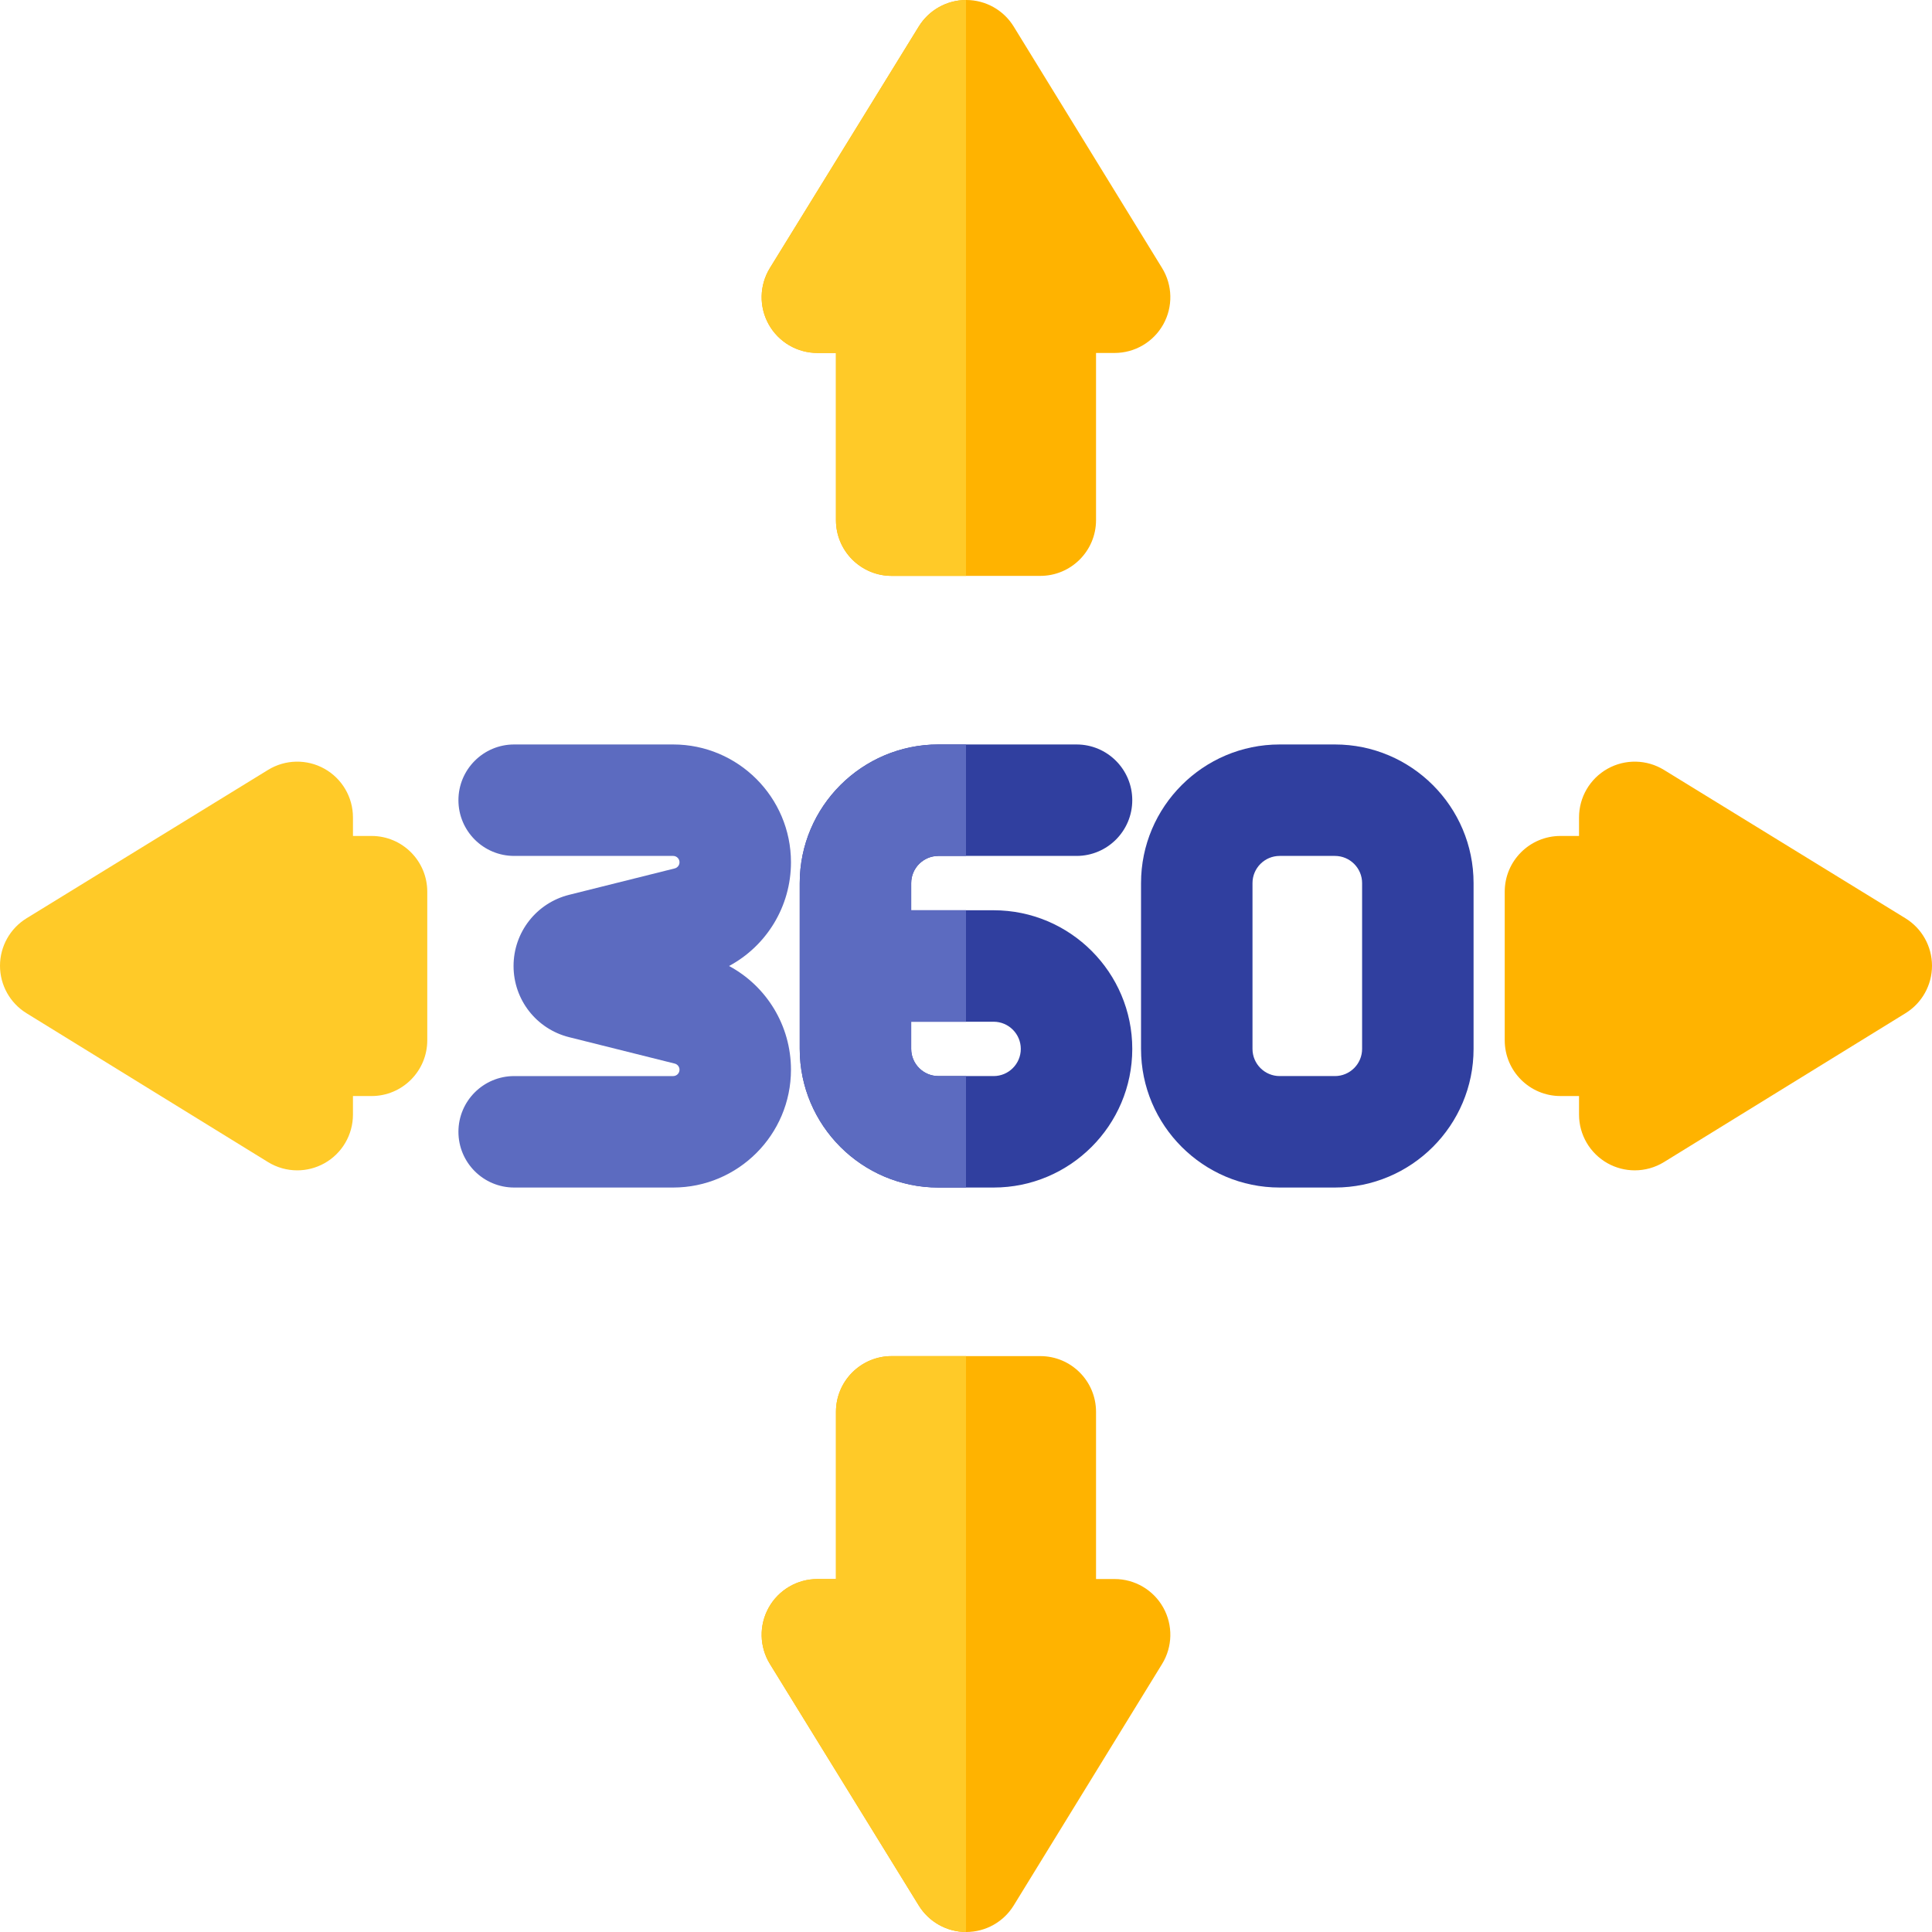 <?xml version="1.0" encoding="iso-8859-1"?>
<!-- Generator: Adobe Illustrator 19.0.0, SVG Export Plug-In . SVG Version: 6.00 Build 0)  -->
<svg version="1.1" id="Capa_1" xmlns="http://www.w3.org/2000/svg" xmlns:xlink="http://www.w3.org/1999/xlink" x="0px" y="0px"
	 viewBox="0 0 512.001 512.001" style="enable-background:new 0 0 512.001 512.001;" xml:space="preserve">
<path style="fill:#5C6BC0;" d="M178.396,314.71h-42.138c-8.157,0-14.769-6.613-14.769-14.769c0-8.157,6.613-14.769,14.769-14.769
	h42.138c0.927,0,1.681-0.754,1.681-1.681c0-0.772-0.524-1.443-1.273-1.631l-27.976-6.995c-8.673-2.167-14.731-9.925-14.731-18.865
	c0-8.94,6.057-16.698,14.731-18.866l27.976-6.994c0.749-0.187,1.273-0.859,1.273-1.631c0-0.927-0.754-1.681-1.681-1.681h-42.138
	c-8.157,0-14.769-6.613-14.769-14.769s6.613-14.769,14.769-14.769h42.138c17.214,0,31.219,14.005,31.219,31.219
	c0,11.706-6.468,22.148-16.409,27.49c9.941,5.342,16.409,15.784,16.409,27.49C209.615,300.704,195.61,314.71,178.396,314.71z"/>
<path style="fill:#303F9F;" d="M263.324,314.71h-14.646c-20.257,0-36.739-16.48-36.739-36.739v-43.94
	c0-20.258,16.481-36.739,36.739-36.739h36.616c8.157,0,14.769,6.613,14.769,14.769s-6.613,14.769-14.769,14.769h-36.616
	c-3.97,0-7.2,3.231-7.2,7.201v7.2h21.847c20.258,0,36.739,16.48,36.739,36.739C300.062,298.228,283.581,314.71,263.324,314.71z
	 M241.476,270.769v7.201c0,3.97,3.231,7.2,7.2,7.2h14.646c3.97,0,7.2-3.231,7.2-7.2c0-3.97-3.23-7.201-7.2-7.201H241.476z"/>
<path style="fill:#5C6BC0;" d="M256,285.171h-7.323c-3.97,0-7.2-3.231-7.2-7.2v-7.202H256v-29.538h-14.524v-7.201
	c0-3.97,3.231-7.201,7.2-7.201H256v-29.538h-7.323c-20.257,0-36.739,16.48-36.739,36.739v43.94
	c0,20.258,16.481,36.739,36.739,36.739H256V285.171z"/>
<path style="fill:#303F9F;" d="M353.772,314.71h-14.647c-20.257,0-36.739-16.48-36.739-36.739v-43.94
	c0-20.258,16.482-36.739,36.739-36.739h14.647c20.258,0,36.739,16.48,36.739,36.739v43.94
	C390.511,298.229,374.031,314.71,353.772,314.71z M339.125,226.829c-3.97,0-7.2,3.231-7.2,7.201v43.94c0,3.97,3.231,7.2,7.2,7.2
	h14.647c3.97,0,7.2-3.231,7.2-7.2v-43.94c0-3.97-3.231-7.201-7.2-7.201L339.125,226.829L339.125,226.829z"/>
<path style="fill:#FFB300;" d="M307.968,71.037l-39.324-64C265.959,2.667,261.2,0.003,256.071,0c-0.004,0-0.007,0-0.011,0
	c-5.124,0-9.884,2.656-12.574,7.02l-39.447,64c-2.809,4.557-2.932,10.276-0.322,14.949c2.611,4.673,7.544,7.569,12.897,7.569h4.923
	v44.308c0,8.157,6.613,14.769,14.769,14.769h39.385c8.157,0,14.769-6.613,14.769-14.769V93.538h4.923
	c5.349,0,10.279-2.893,12.891-7.561S310.768,75.595,307.968,71.037z"/>
<path style="fill:#FFCA28;" d="M256,0.002c-5.1,0.022-9.832,2.672-12.512,7.018l-39.447,64c-2.809,4.557-2.932,10.276-0.322,14.949
	c2.609,4.673,7.542,7.569,12.896,7.569h4.923v44.308c0,8.157,6.613,14.769,14.769,14.769H256V0.002z"/>
<path style="fill:#FFB300;" d="M308.275,426.022c-2.611-4.668-7.541-7.561-12.891-7.561h-4.923v-44.308
	c0-8.157-6.613-14.769-14.769-14.769h-39.385c-8.157,0-14.769,6.613-14.769,14.769v44.308h-4.923c-5.353,0-10.286,2.896-12.896,7.57
	c-2.609,4.673-2.486,10.393,0.322,14.949l39.447,64c2.689,4.364,7.448,7.02,12.574,7.02c0.004,0,0.007,0,0.011,0
	c5.129-0.004,9.888-2.667,12.574-7.037l39.324-64C310.768,436.405,310.885,430.69,308.275,426.022z"/>
<g>
	<path style="fill:#FFCA28;" d="M256,359.385h-19.692c-8.157,0-14.769,6.613-14.769,14.769v44.308h-4.923
		c-5.353,0-10.286,2.896-12.896,7.57c-2.609,4.673-2.486,10.393,0.322,14.949l39.447,64c2.678,4.346,7.41,6.997,12.512,7.018
		V359.385z"/>
	<path style="fill:#FFCA28;" d="M98.462,221.538h-4.923v-4.923c0-5.349-2.893-10.279-7.561-12.891
		c-4.666-2.61-10.383-2.493-14.941,0.307l-64,39.324C2.667,246.041,0.003,250.8,0,255.929s2.654,9.892,7.02,12.583l64,39.447
		c2.372,1.461,5.059,2.196,7.749,2.196c2.479,0,4.96-0.623,7.2-1.874c4.673-2.611,7.569-7.543,7.569-12.896v-4.923h4.923
		c8.157,0,14.769-6.613,14.769-14.769v-39.385C113.231,228.151,106.618,221.538,98.462,221.538z"/>
</g>
<path style="fill:#FFB300;" d="M504.963,243.355l-64-39.324c-4.559-2.8-10.273-2.916-14.941-0.307
	c-4.668,2.612-7.561,7.542-7.561,12.892v4.923h-4.923c-8.157,0-14.769,6.613-14.769,14.769v39.385
	c0,8.157,6.613,14.769,14.769,14.769h4.923v4.923c0,5.353,2.896,10.285,7.57,12.896c2.241,1.251,4.721,1.874,7.2,1.874
	c2.689,0,5.378-0.735,7.749-2.196l64-39.447c4.367-2.691,7.024-7.455,7.02-12.583C511.997,250.799,509.333,246.04,504.963,243.355z"
	/>
<g>
</g>
<g>
</g>
<g>
</g>
<g>
</g>
<g>
</g>
<g>
</g>
<g>
</g>
<g>
</g>
<g>
</g>
<g>
</g>
<g>
</g>
<g>
</g>
<g>
</g>
<g>
</g>
<g>
</g>
</svg>

